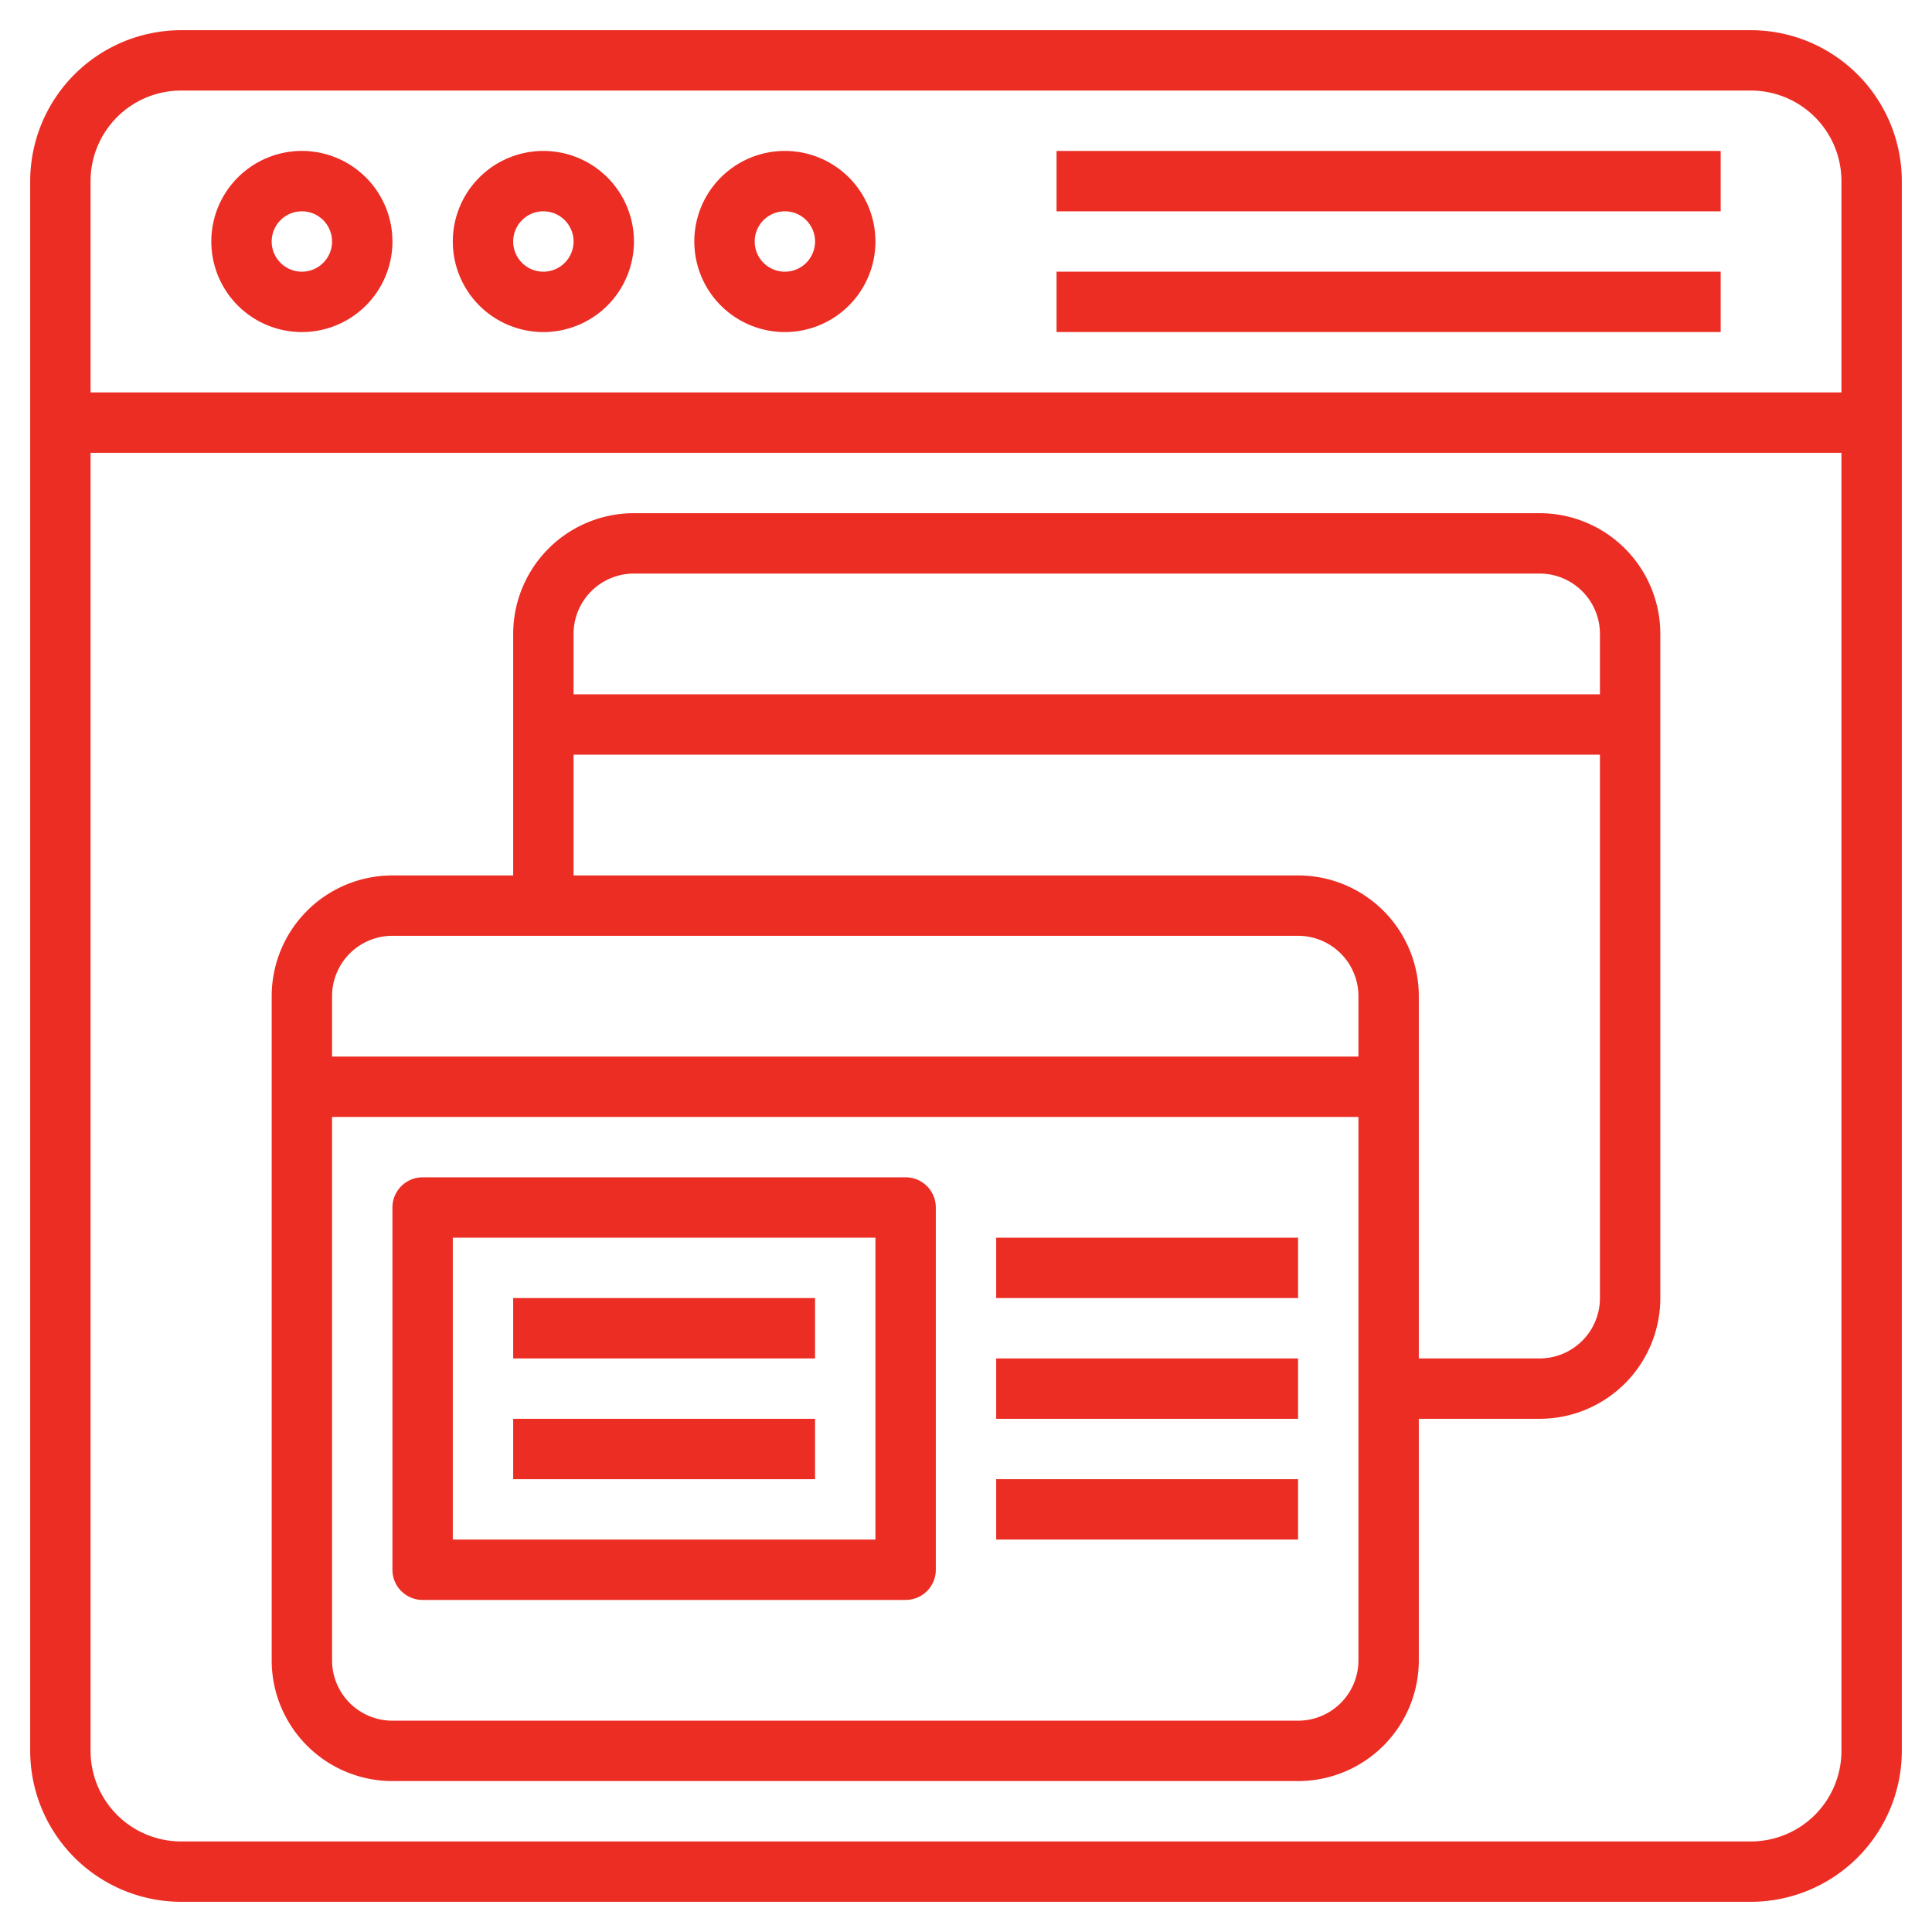 <svg xmlns="http://www.w3.org/2000/svg" version="1.1" xmlns:xlink="http://www.w3.org/1999/xlink" width="512" height="512" x="0" y="0" viewBox="0 0 64 64" style="enable-background:new 0 0 512 512" xml:space="preserve" class=""><g><path d="M58 1H6a5.006 5.006 0 0 0-5 5v52a5.006 5.006 0 0 0 5 5h52a5.006 5.006 0 0 0 5-5V6a5.006 5.006 0 0 0-5-5zM6 3h52a3 3 0 0 1 3 3v7H3V6a3 3 0 0 1 3-3zm52 58H6a3 3 0 0 1-3-3V15h58v43a3 3 0 0 1-3 3z" fill="#eb2d24" opacity="1" data-original="#000000" class=""></path><path d="M35 5h22v2H35zM35 9h22v2H35zM10 11a3 3 0 1 0-3-3 3 3 0 0 0 3 3zm0-4a1 1 0 1 1-1 1 1 1 0 0 1 1-1zM18 11a3 3 0 1 0-3-3 3 3 0 0 0 3 3zm0-4a1 1 0 1 1-1 1 1 1 0 0 1 1-1zM26 11a3 3 0 1 0-3-3 3 3 0 0 0 3 3zm0-4a1 1 0 1 1-1 1 1 1 0 0 1 1-1zM51 17H21a4 4 0 0 0-4 4v8h-4a4 4 0 0 0-4 4v22a4 4 0 0 0 4 4h30a4 4 0 0 0 4-4v-8h4a4 4 0 0 0 4-4V21a4 4 0 0 0-4-4zm-30 2h30a2 2 0 0 1 2 2v2H19v-2a2 2 0 0 1 2-2zm-8 12h30a2 2 0 0 1 2 2v2H11v-2a2 2 0 0 1 2-2zm30 26H13a2 2 0 0 1-2-2V37h34v18a2 2 0 0 1-2 2zm8-12h-4V33a4 4 0 0 0-4-4H19v-4h34v18a2 2 0 0 1-2 2z" fill="#eb2d24" opacity="1" data-original="#000000" class=""></path><path d="M30 39H14a1 1 0 0 0-1 1v12a1 1 0 0 0 1 1h16a1 1 0 0 0 1-1V40a1 1 0 0 0-1-1zm-1 12H15V41h14z" fill="#eb2d24" opacity="1" data-original="#000000" class=""></path><path d="M17 43h10v2H17zM17 47h10v2H17zM33 41h10v2H33zM33 45h10v2H33zM33 49h10v2H33z" fill="#eb2d24" opacity="1" data-original="#000000" class=""></path></g></svg>